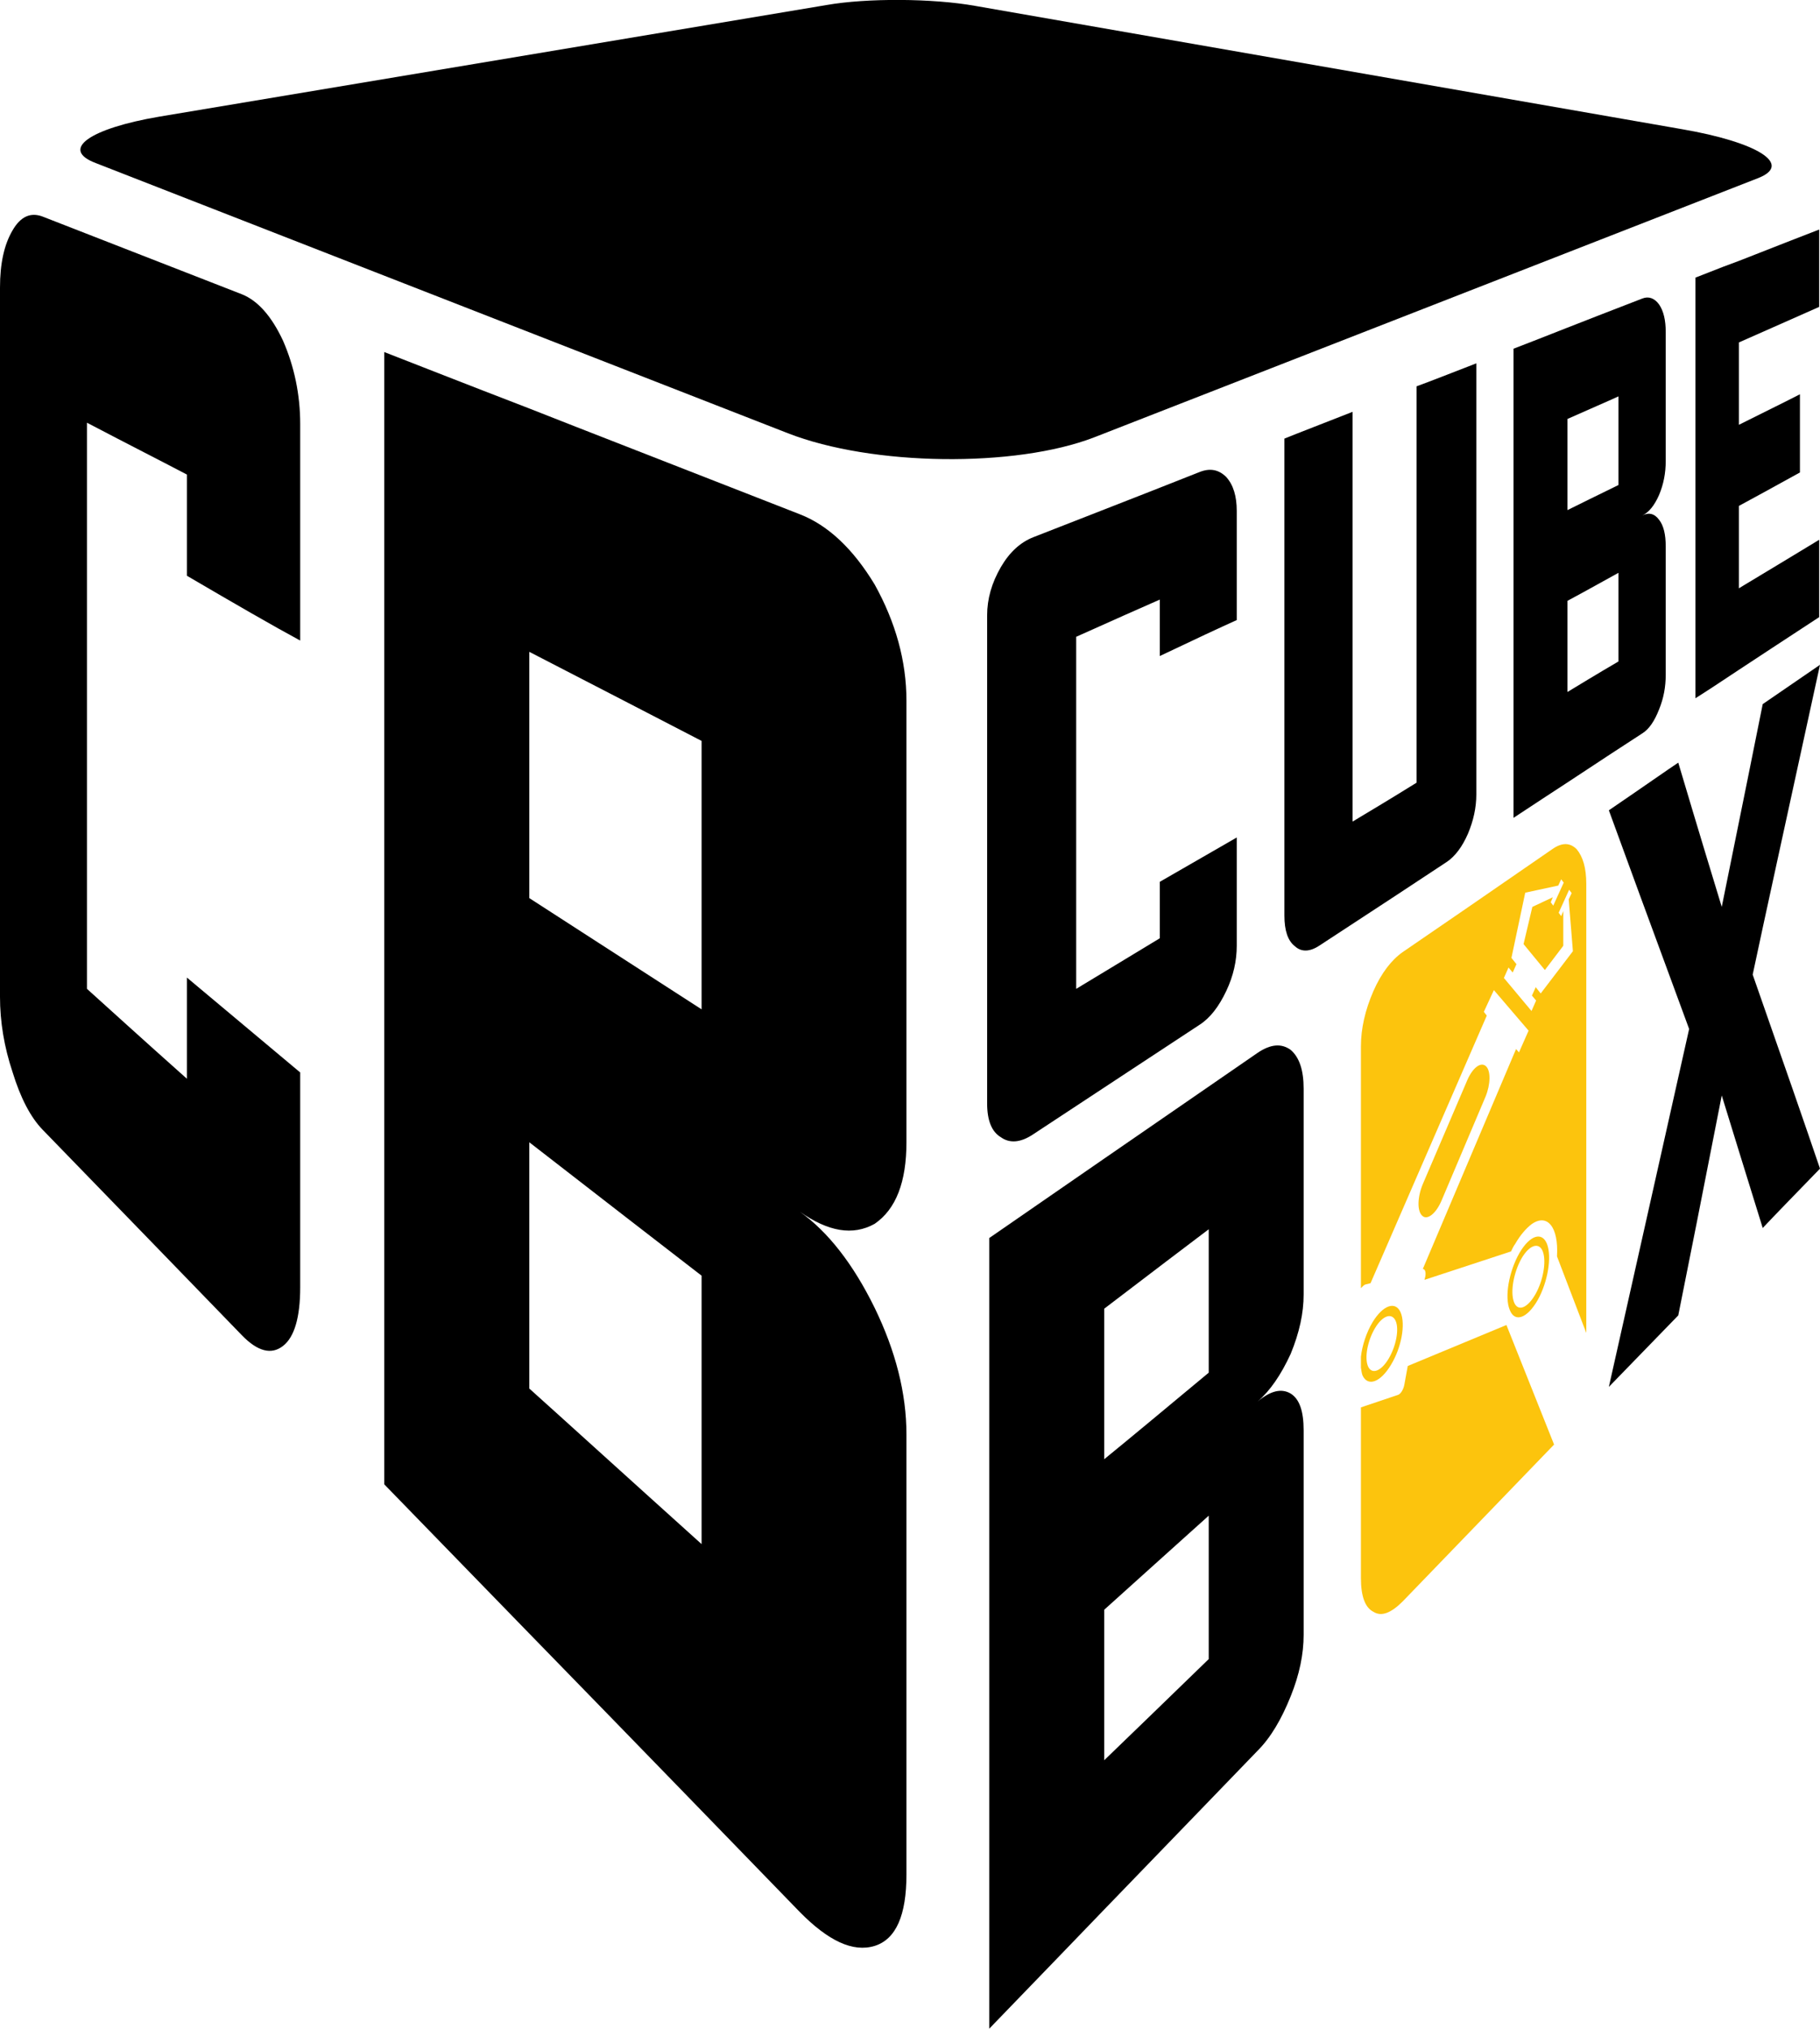 <?xml version="1.0" encoding="UTF-8"?>
<!-- Generator: Adobe Illustrator 27.1.0, SVG Export Plug-In . SVG Version: 6.00 Build 0)  -->
<svg xmlns="http://www.w3.org/2000/svg" xmlns:xlink="http://www.w3.org/1999/xlink" version="1.1" id="Calque_1" x="0px" y="0px" viewBox="0 0 435.3 485.3" style="enable-background:new 0 0 435.3 485.3;" xml:space="preserve">
<style type="text/css">
	.st0{fill:#FCC40D;}
</style>
<g>
	<g>
		<g>
			<path d="M44.7,137.7c0-5.4,0-13.5,0-24.2c-5.5-2.9-13.6-7-23.9-12.4c0,30.2,0,75.3,0,135.4c5.1,4.6,12.9,11.7,23.9,21.5     c0-5.4,0-13.5,0-24.2c5.7,4.8,14.6,12.2,27.1,22.7c0,11.4,0,28.6,0,51.4c0,7.2-1.4,11.9-4.1,14c-2.8,2.2-6.1,1.3-9.8-2.5     c-11.8-12.2-28.1-29-47.7-49.2c-2.9-3-5.3-7.6-7.2-13.8c-2-6-3-12-3-18c0-14.2,0-35.5,0-63.8c0-11.7,0-26.3,0-43.7     c0-17.8,0-38.5,0-62.1c0-5.8,1-10.3,3-13.7c1.9-3.3,4.3-4.4,7.2-3.3c9.5,3.7,24.9,9.7,47.7,18.6c3.7,1.5,7,5.1,9.8,11.1     c2.7,6.2,4.1,12.9,4.1,19.9c0,11.7,0,28.9,0,51.8C65.5,149.8,56.3,144.5,44.7,137.7z"></path>
			<path d="M191.3,289.8c6.7,4.8,12.7,12.4,17.9,23c5,10.3,7.6,20.4,7.6,30.3c0,23.5,0,58.5,0,105.2c0,9.8-2.5,15.5-7.6,17.1     c-5.2,1.6-11.1-1.2-17.9-8.1c-15.9-16.4-38-39.2-64.7-66.6c-8.2-8.4-19.9-20.5-34.7-35.7c0-12,0-30,0-54c0-12.2,0-30.4,0-54.4     c0-12,0-30,0-54c0-6.1,0-13.7,0-22.8c0-9.1,0-19.6,0-31.6c0-12,0-30,0-54c7.2,2.8,18.6,7.3,34.7,13.5     c12.9,5.1,33.8,13.2,64.7,25.3c6.7,2.6,12.7,8.2,17.9,16.8c5,9,7.6,18.3,7.6,27.8c0,23.5,0,58.7,0,105.6c0,9.5-2.5,16-7.6,19.5     C204,295.6,198.1,294.6,191.3,289.8z M126.6,214.8c8.7,5.6,22.1,14.3,41.2,26.6c0-2.6,0-6.4,0-11.3c0-11.8,0-29.5,0-52.9     c-9.7-5-23.7-12.3-41.2-21.3C126.6,169,126.6,188.6,126.6,214.8z M126.6,332.1c8.7,7.8,22.1,20,41.2,37.2c0-2.6,0-6.4,0-11.3     c0-11.8,0-29.5,0-52.9c-9.7-7.5-23.7-18.3-41.2-31.9C126.6,286.3,126.6,305.9,126.6,332.1z"></path>
		</g>
	</g>
	<g>
		<g>
			<path d="M277.4,156.9c0-3,0-7.6,0-13.5c-4.3,1.9-10.9,4.8-20,8.9c0,18.8,0,46.8,0,84.2c4.6-2.8,11.3-6.8,20-12.1     c0-3,0-7.6,0-13.5c4.2-2.4,10.4-6,18.4-10.6c0,5.8,0,14.4,0,25.9c0,3.6-0.8,7.2-2.5,10.8c-1.8,3.8-3.9,6.5-6.4,8.1     c-8.4,5.5-21.4,14.1-39.8,26.2c-3,2-5.6,2.2-7.7,0.7c-2.2-1.3-3.3-4-3.3-8.1c0-9.8,0-24.4,0-43.9c0-8,0-18.1,0-30.1     c0-12.3,0-26.5,0-42.7c0-4,1.1-7.8,3.3-11.6c2.1-3.6,4.7-5.9,7.7-7.1c9.4-3.7,22.9-8.9,39.8-15.6c2.5-1,4.6-0.6,6.4,1.2     c1.7,1.9,2.5,4.6,2.5,8.1c0,5.9,0,14.6,0,26.1C291.8,150.1,285.8,152.9,277.4,156.9z"></path>
			<path d="M353.1,86.9c0,22.9,0,57.3,0,103.1c0,3.2-0.7,6.3-2,9.4c-1.4,3.2-3.1,5.4-5,6.7c-6.5,4.3-16.5,10.9-30.6,20.1     c-2.3,1.5-4.3,1.5-5.8,0.1c-1.7-1.3-2.5-3.8-2.5-7.3c0-12.6,0-28.4,0-47.5c0-19,0-41.2,0-66.6c3.7-1.5,9.2-3.6,16.3-6.4     c0,21.7,0,54.4,0,98c3.5-2.1,8.7-5.2,15.3-9.3c0-21.1,0-52.7,0-94.8C342.1,91.2,346.9,89.3,353.1,86.9z"></path>
			<path d="M392.8,123.3c1.5-0.8,2.9-0.5,4,1c1.1,1.4,1.6,3.5,1.6,6.4c0,6.9,0,17.1,0,30.7c0,2.9-0.5,5.6-1.6,8.3     c-1.1,2.8-2.4,4.7-4,5.7c-3.9,2.5-9.8,6.4-18,11.8c-2.8,1.8-7,4.6-12.8,8.4c0-5,0-12.4,0-22.4c0-5.1,0-12.6,0-22.5     c0-5,0-12.4,0-22.4c0-2.5,0-5.7,0-9.4c0-3.8,0-8.1,0-13.1c0-5,0-12.4,0-22.4c2.9-1.1,7.2-2.8,12.8-5c4.1-1.6,10.2-4,18-7     c1.5-0.6,2.9-0.1,4,1.4c1.1,1.6,1.6,3.8,1.6,6.6c0,6.9,0,17.2,0,30.9c0,2.8-0.5,5.5-1.6,8.1C395.7,120.9,394.4,122.5,392.8,123.3     z M374.9,122c2.8-1.4,6.9-3.4,12.2-6c0-0.9,0-2.1,0-3.7c0-3.9,0-9.7,0-17.5c-2.6,1.2-6.6,2.9-12.2,5.4     C374.9,104.9,374.9,112.2,374.9,122z M374.9,165.5c2.8-1.7,6.9-4.2,12.2-7.3c0-0.9,0-2.1,0-3.7c0-3.9,0-9.7,0-17.5     c-2.6,1.4-6.6,3.7-12.2,6.7C374.9,148.5,374.9,155.8,374.9,165.5z"></path>
			<path d="M415.9,81.9c0,8.7,0,15.2,0,19.7c6.6-3.3,11.5-5.7,14.6-7.3c0,8.3,0,14.6,0,18.7c-6.3,3.5-11.3,6.2-14.6,8     c0,8.7,0,15.2,0,19.7c8.8-5.3,15.1-9.1,19.2-11.6c0,8.2,0,14.4,0,18.5c-8.2,5.4-14.7,9.6-19.2,12.6c-4.5,3-8,5.3-10.4,6.8     c0-4.5,0-8.4,0-11.7c0-3.4,0-6.1,0-8.3c0-10.1,0-16.8,0-20.2c0-10.1,0-16.8,0-20.1c0-10.1,0-16.8,0-20.2c0-10,0-16.7,0-20.1     c5.3-2.1,8.7-3.4,10.4-4c9.9-3.9,16.1-6.3,19.2-7.5c0,9.2,0,15.4,0,18.5C426.8,77.1,420.4,79.9,415.9,81.9z"></path>
		</g>
		<path d="M300.8,335.2c3.1-2.6,5.7-3.2,7.9-1.9c2.1,1.3,3.1,4.2,3.1,8.8c0,10.9,0,27.2,0,48.9c0,4.6-1,9.5-3.1,14.7    c-2.2,5.5-4.8,9.9-7.9,13c-7.7,8-19.7,20.4-36.7,38c-5.9,6.1-14.9,15.5-27.5,28.5c0-8.4,0-21,0-37.7c0-8.6,0-21.2,0-38    c0-8.4,0-21,0-37.7c0-4.3,0-9.6,0-15.9c0-6.3,0-13.7,0-22.1c0-8.4,0-21,0-37.7c6.4-4.4,15.6-10.8,27.5-19    c8.6-5.9,21-14.5,36.7-25.3c3.1-2.1,5.7-2.3,7.9-0.7c2.1,1.8,3.1,4.9,3.1,9.3c0,10.9,0,27.3,0,49.2c0,4.4-1,9.1-3.1,14.2    C306.4,328.8,303.8,332.6,300.8,335.2z M264.1,349c5.9-4.8,14.3-11.8,25-20.7c0-1.4,0-3.4,0-6c0-6.3,0-15.8,0-28.3    c-5.3,4-13.6,10.3-25,19C264.1,320.9,264.1,332.9,264.1,349z M264.1,421c5.9-5.7,14.3-13.8,25-24.2c0-1.4,0-3.4,0-6    c0-6.3,0-15.8,0-28.3c-5.3,4.8-13.6,12.2-25,22.5C264.1,392.8,264.1,404.9,264.1,421z"></path>
		<path d="M419.2,233.1c7.4,21.1,12.7,36.4,16.1,46.4c-6,6.2-10.6,10.9-13.7,14.2c-4.3-13.9-7.6-24.5-9.8-31.7    c-4.5,23-8,40.7-10.4,52.6c-7.2,7.4-12.8,13.2-16.6,17.1c8.8-39.1,15.1-67.4,19.2-85.6c-9.4-25.5-15.9-43.2-19.2-52.3    c8.5-5.8,13.9-9.6,16.6-11.4c5.2,17.5,8.7,28.9,10.4,34.5c5-24.5,8.2-40.6,9.8-48.5c7-4.8,11.5-7.9,13.7-9.4    C427.4,195.3,421.9,220.3,419.2,233.1z"></path>
		<g>
			<path class="st0" d="M355.3,262.3c1.2-2.9,1.3-6.2,0.1-7.3c-1.2-1.1-3.1,0.3-4.4,3.2l-10.7,25c-1.3,3.1-1.4,6.5-0.1,7.6     c1.2,1.1,3.3-0.6,4.6-3.7L355.3,262.3z"></path>
			<path class="st0" d="M363.4,299.7c-2.5,4.4-3.6,10.5-2.3,13.6c1.2,3.1,4.2,2,6.7-2.4c2.4-4.3,3.4-10.3,2.2-13.4     C368.8,294.5,365.9,295.4,363.4,299.7z M367.2,309.6c-1.9,3.3-4.2,4.2-5.1,1.8c-0.9-2.4-0.1-7,1.8-10.4c1.9-3.3,4.2-4,5.1-1.7     C369.9,301.7,369.1,306.3,367.2,309.6z"></path>
			<path class="st0" d="M326.6,307.2l1.2-0.3l27.8-64l-0.7-0.9l2.4-5.2l8.3,9.7l-2.3,5.2l-0.7-0.8l-22.3,52.6c0.5,0,0.8,0.7,0.6,1.8     l-0.2,0.8l20.7-6.8c0.3-0.6,0.6-1.3,1-1.8c1.2-2.1,2.6-3.7,3.9-4.7c3.8-2.7,6.5,0.7,6.1,7.6l0,0.1l7,18.3c0-47.4,0-83.2,0-107.4     c0-3.8-0.8-6.5-2.3-8.3c-1.6-1.6-3.5-1.6-5.7-0.1c-15.2,10.5-27.4,18.9-35.9,24.7c-2.7,1.9-5.1,5-7,9.3c-2,4.6-3,9-3,13.3     c0,17.6,0,33.1,0,46.4c0,4,0,7.8,0,11.4C325.8,307.8,326.2,307.3,326.6,307.2z M360.8,231.4l1,1.2l0.9-2l-1.2-1.5l0,0l0,0     l3.3-15.6l0,0l0,0l7.9-1.7l0.7-1.5l0.6,0.8l-2.5,5.5l-0.6-0.8l0.5-1.2l-4.9,2.3l-2.1,8.9l5.1,6.2l4.4-5.8l0-8.3l-0.5,1.2     l-0.6-0.8l2.5-5.5l0.6,0.8l-0.7,1.5l1,12.4l0,0l0,0l-7.7,10.1l0,0l0,0l-1.2-1.5l-0.3,0.7l0,0l-0.6,1.3l1,1.2l-1.1,2.5l-6.6-7.9     L360.8,231.4z"></path>
			<path class="st0" d="M360.3,316.9l-23.6,9.8l-0.8,4.4c-0.2,1.2-0.9,2.3-1.5,2.5l-8.9,3c0,17.8,0,31.4,0,40.8c0,4.4,1,7.1,3,8.1     c1.9,1.2,4.2,0.3,7-2.5c16.6-17.2,28.4-29.4,35.9-37.2c0.1-0.1,0.2-0.2,0.3-0.3L360.3,316.9z"></path>
			<path class="st0" d="M332.7,326.4c2.5-4.1,3.5-9.7,2.3-12.5c-1.2-2.8-4.2-1.8-6.7,2.3c-1.5,2.5-2.5,5.6-2.8,8.3     c0,0.9,0,1.7,0,2.6c0.1,0.7,0.2,1.4,0.4,1.9C327.2,331.7,330.2,330.6,332.7,326.4z M328.9,317.6c1.8-3,4-3.7,4.9-1.7     c0.9,2,0.1,6.1-1.7,9.1c-1.8,3-4,3.8-4.9,1.8C326.3,324.7,327.1,320.6,328.9,317.6z"></path>
		</g>
	</g>
	<path d="M402.3,30.9L233.2,1.4c-10.1-1.8-25.8-1.9-35.5-0.2L38.1,27.9C21.6,30.7,14.2,35.7,22.9,39l165.5,64.6   c20.2,7.9,54.4,8.3,73.3,1l158.8-62C428.9,39.3,420.3,34,402.3,30.9z"></path>
</g>
</svg>
